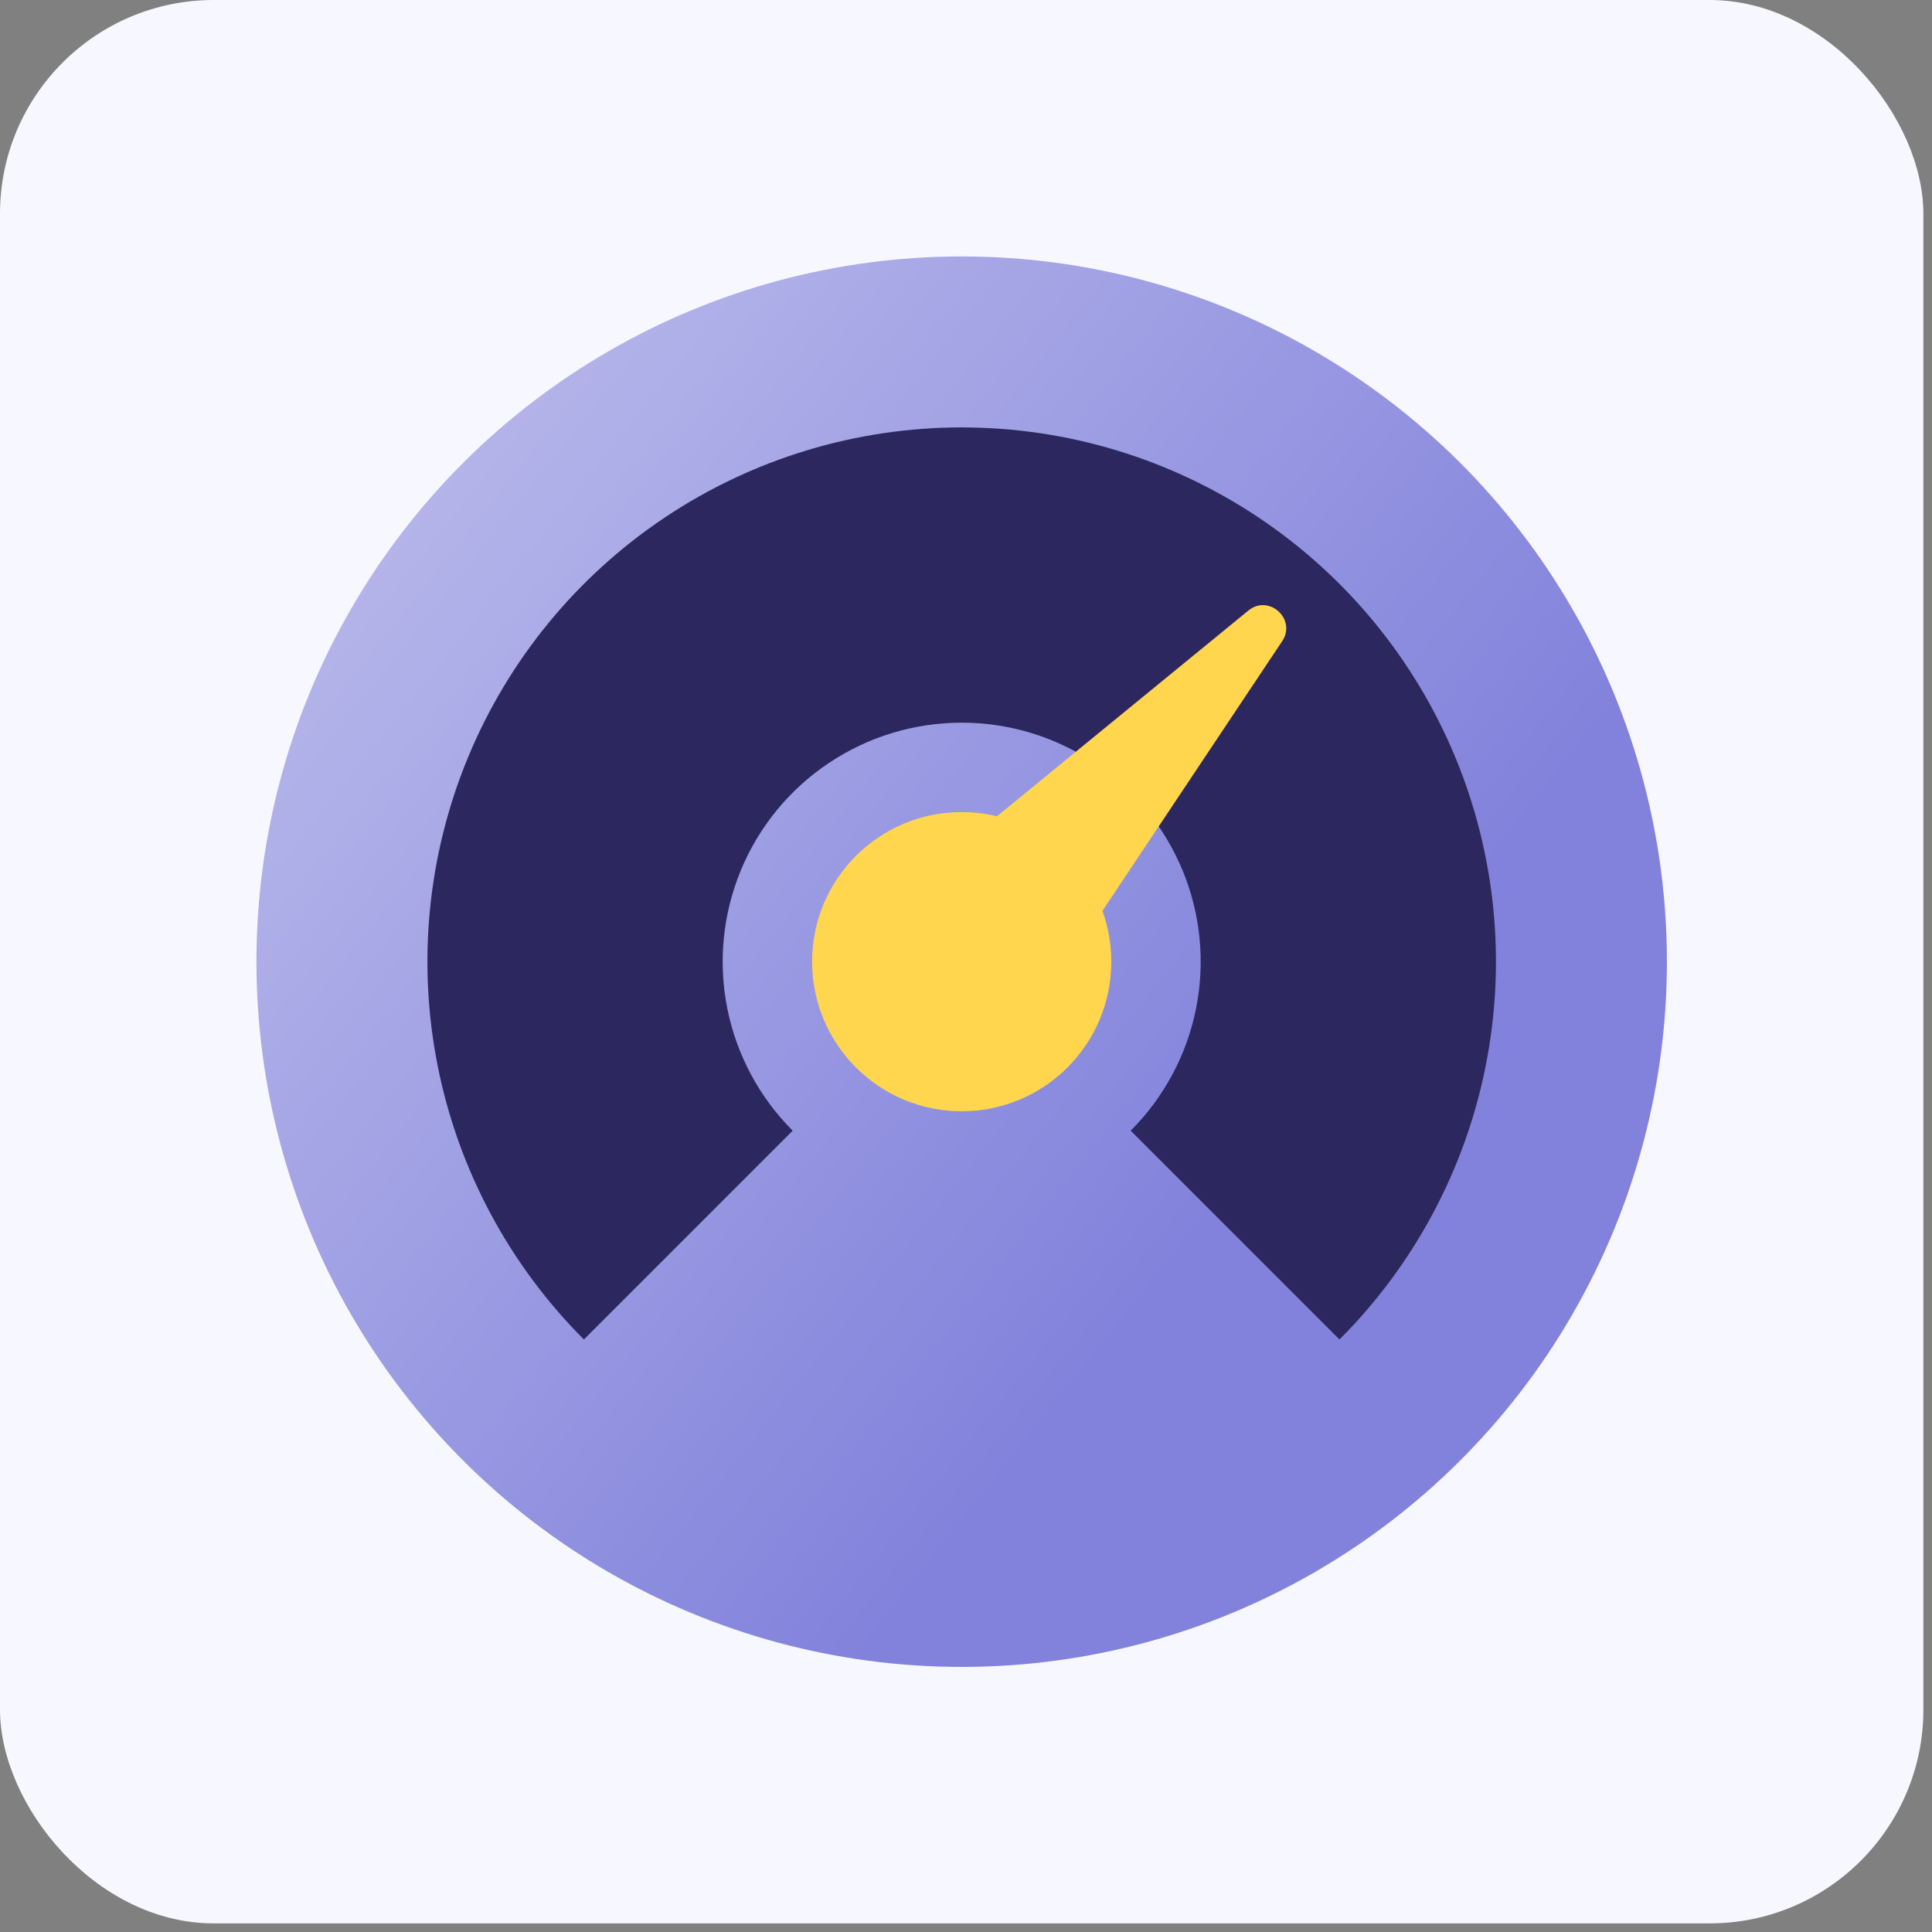 <?xml version="1.0" encoding="UTF-8"?> <svg xmlns="http://www.w3.org/2000/svg" width="97" height="97" viewBox="0 0 97 97" fill="none"><rect x="0" y="0" width="97" height="97" fill="#808080" stroke="none"/><rect width="96.567" height="96.567" rx="10.73" fill="#F7F7FF"></rect><circle cx="48.283" cy="48.283" r="35.408" transform="rotate(90 48.283 48.283)" fill="url(#paint0_linear_3125_19267)"></circle><path d="M67.251 67.251C71.002 63.499 73.557 58.719 74.592 53.516C75.627 48.313 75.096 42.919 73.066 38.018C71.035 33.117 67.597 28.927 63.186 25.98C58.775 23.032 53.589 21.459 48.283 21.459C42.978 21.459 37.792 23.032 33.381 25.98C28.97 28.927 25.531 33.117 23.501 38.018C21.471 42.919 20.94 48.313 21.975 53.516C23.01 58.719 25.564 63.499 29.316 67.251L39.798 56.768C38.12 55.09 36.977 52.952 36.514 50.624C36.051 48.296 36.289 45.884 37.197 43.691C38.105 41.498 39.643 39.624 41.617 38.306C43.59 36.987 45.91 36.283 48.283 36.283C50.657 36.283 52.977 36.987 54.95 38.306C56.923 39.624 58.461 41.498 59.37 43.691C60.278 45.884 60.516 48.296 60.053 50.624C59.589 52.952 58.447 55.09 56.768 56.768L67.251 67.251Z" fill="#2C275F"></path><circle cx="48.284" cy="48.283" r="7.511" fill="#FFD64E"></circle><path d="M49.651 49.651L46.741 46.741C45.843 45.843 45.917 44.367 46.9 43.563L62.676 30.655C63.706 29.812 65.112 31.087 64.374 32.194L52.954 49.324C52.203 50.451 50.609 50.609 49.651 49.651Z" fill="#FFD64E"></path><defs><linearGradient id="paint0_linear_3125_19267" x1="56.866" y1="32.189" x2="23.605" y2="74.034" gradientUnits="userSpaceOnUse"><stop stop-color="#8282DC"></stop><stop offset="1" stop-color="#B4B4EA"></stop></linearGradient></defs></svg> 